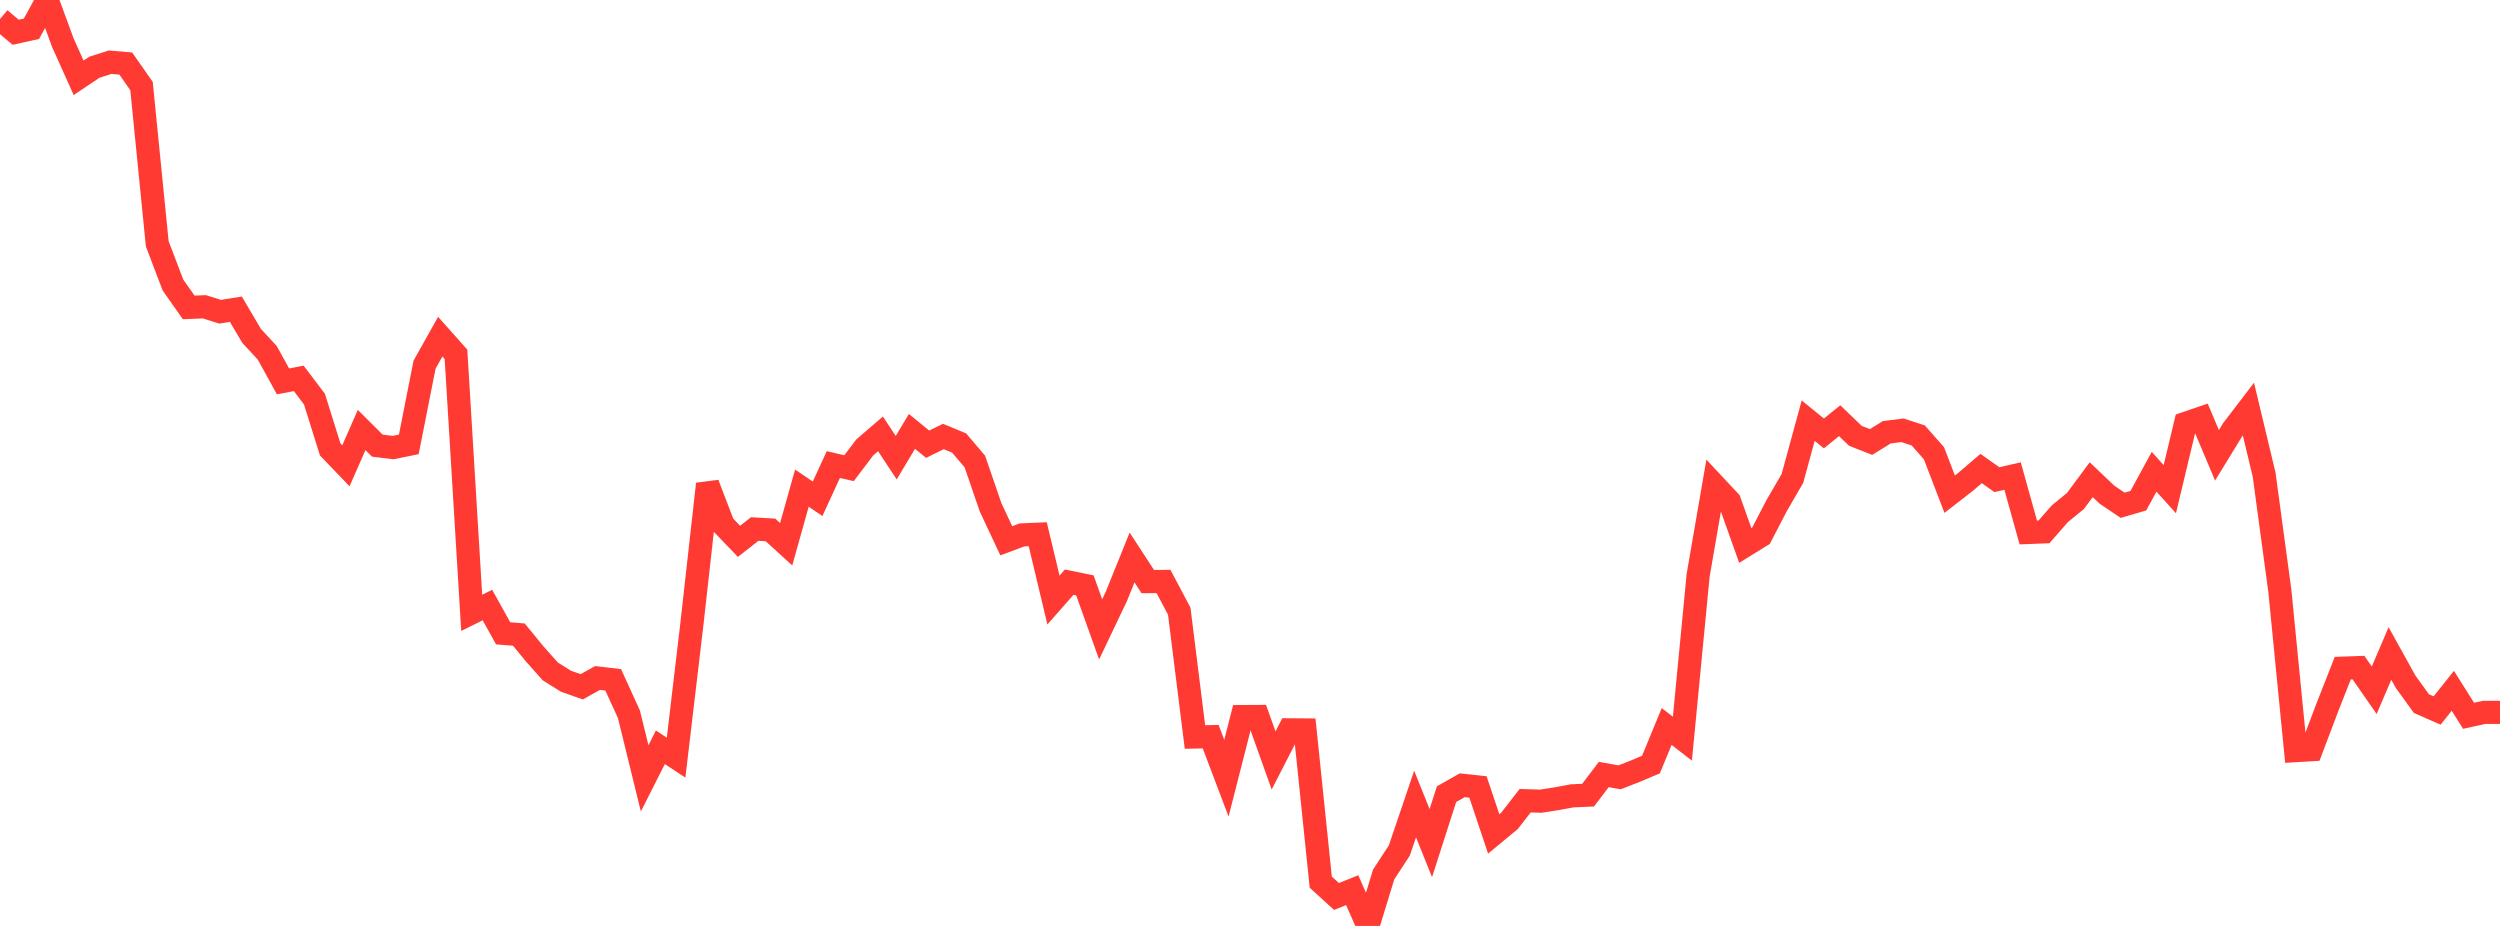 <?xml version="1.0" standalone="no"?>
<!DOCTYPE svg PUBLIC "-//W3C//DTD SVG 1.1//EN" "http://www.w3.org/Graphics/SVG/1.1/DTD/svg11.dtd">

<svg width="135" height="50" viewBox="0 0 135 50" preserveAspectRatio="none" 
  xmlns="http://www.w3.org/2000/svg"
  xmlns:xlink="http://www.w3.org/1999/xlink">


<polyline points="0.0, 1.032 0.849, 1.743 1.698, 1.555 2.547, 0.0 3.396, 2.311 4.245, 4.201 5.094, 3.632 5.943, 3.359 6.792, 3.432 7.642, 4.647 8.491, 13.163 9.34, 15.393 10.189, 16.599 11.038, 16.567 11.887, 16.833 12.736, 16.697 13.585, 18.136 14.434, 19.054 15.283, 20.596 16.132, 20.432 16.981, 21.554 17.83, 24.267 18.679, 25.153 19.528, 23.221 20.377, 24.065 21.226, 24.169 22.075, 23.996 22.925, 19.695 23.774, 18.179 24.623, 19.133 25.472, 33.093 26.321, 32.673 27.17, 34.2 28.019, 34.268 28.868, 35.305 29.717, 36.258 30.566, 36.788 31.415, 37.087 32.264, 36.612 33.113, 36.71 33.962, 38.571 34.811, 42.031 35.66, 40.353 36.509, 40.912 37.358, 33.733 38.208, 26.134 39.057, 28.348 39.906, 29.232 40.755, 28.567 41.604, 28.616 42.453, 29.389 43.302, 26.359 44.151, 26.934 45.0, 25.087 45.849, 25.282 46.698, 24.161 47.547, 23.429 48.396, 24.715 49.245, 23.295 50.094, 23.988 50.943, 23.57 51.792, 23.922 52.642, 24.92 53.491, 27.394 54.34, 29.203 55.189, 28.884 56.038, 28.847 56.887, 32.403 57.736, 31.438 58.585, 31.611 59.434, 33.986 60.283, 32.206 61.132, 30.103 61.981, 31.407 62.83, 31.399 63.679, 33.002 64.528, 39.798 65.377, 39.781 66.226, 42.023 67.075, 38.695 67.925, 38.69 68.774, 41.065 69.623, 39.411 70.472, 39.417 71.321, 47.636 72.17, 48.41 73.019, 48.069 73.868, 50.0 74.717, 47.224 75.566, 45.921 76.415, 43.417 77.264, 45.528 78.113, 42.885 78.962, 42.404 79.811, 42.495 80.66, 45.033 81.509, 44.331 82.358, 43.239 83.208, 43.264 84.057, 43.131 84.906, 42.974 85.755, 42.939 86.604, 41.823 87.453, 41.976 88.302, 41.646 89.151, 41.287 90.0, 39.231 90.849, 39.887 91.698, 31.077 92.547, 26.164 93.396, 27.071 94.245, 29.456 95.094, 28.931 95.943, 27.296 96.792, 25.833 97.642, 22.715 98.491, 23.406 99.34, 22.718 100.189, 23.534 101.038, 23.868 101.887, 23.342 102.736, 23.236 103.585, 23.513 104.434, 24.476 105.283, 26.686 106.132, 26.027 106.981, 25.3 107.83, 25.901 108.679, 25.707 109.528, 28.753 110.377, 28.72 111.226, 27.748 112.075, 27.053 112.925, 25.904 113.774, 26.711 114.623, 27.284 115.472, 27.037 116.321, 25.475 117.17, 26.416 118.019, 22.864 118.868, 22.574 119.717, 24.586 120.566, 23.201 121.415, 22.091 122.264, 25.639 123.113, 31.916 123.962, 40.534 124.811, 40.484 125.66, 38.244 126.509, 36.082 127.358, 36.051 128.208, 37.273 129.057, 35.288 129.906, 36.818 130.755, 37.993 131.604, 38.367 132.453, 37.303 133.302, 38.652 134.151, 38.467 135.0, 38.467" fill="none" stroke="#ff3a33" stroke-width="1.25"/>

</svg>
